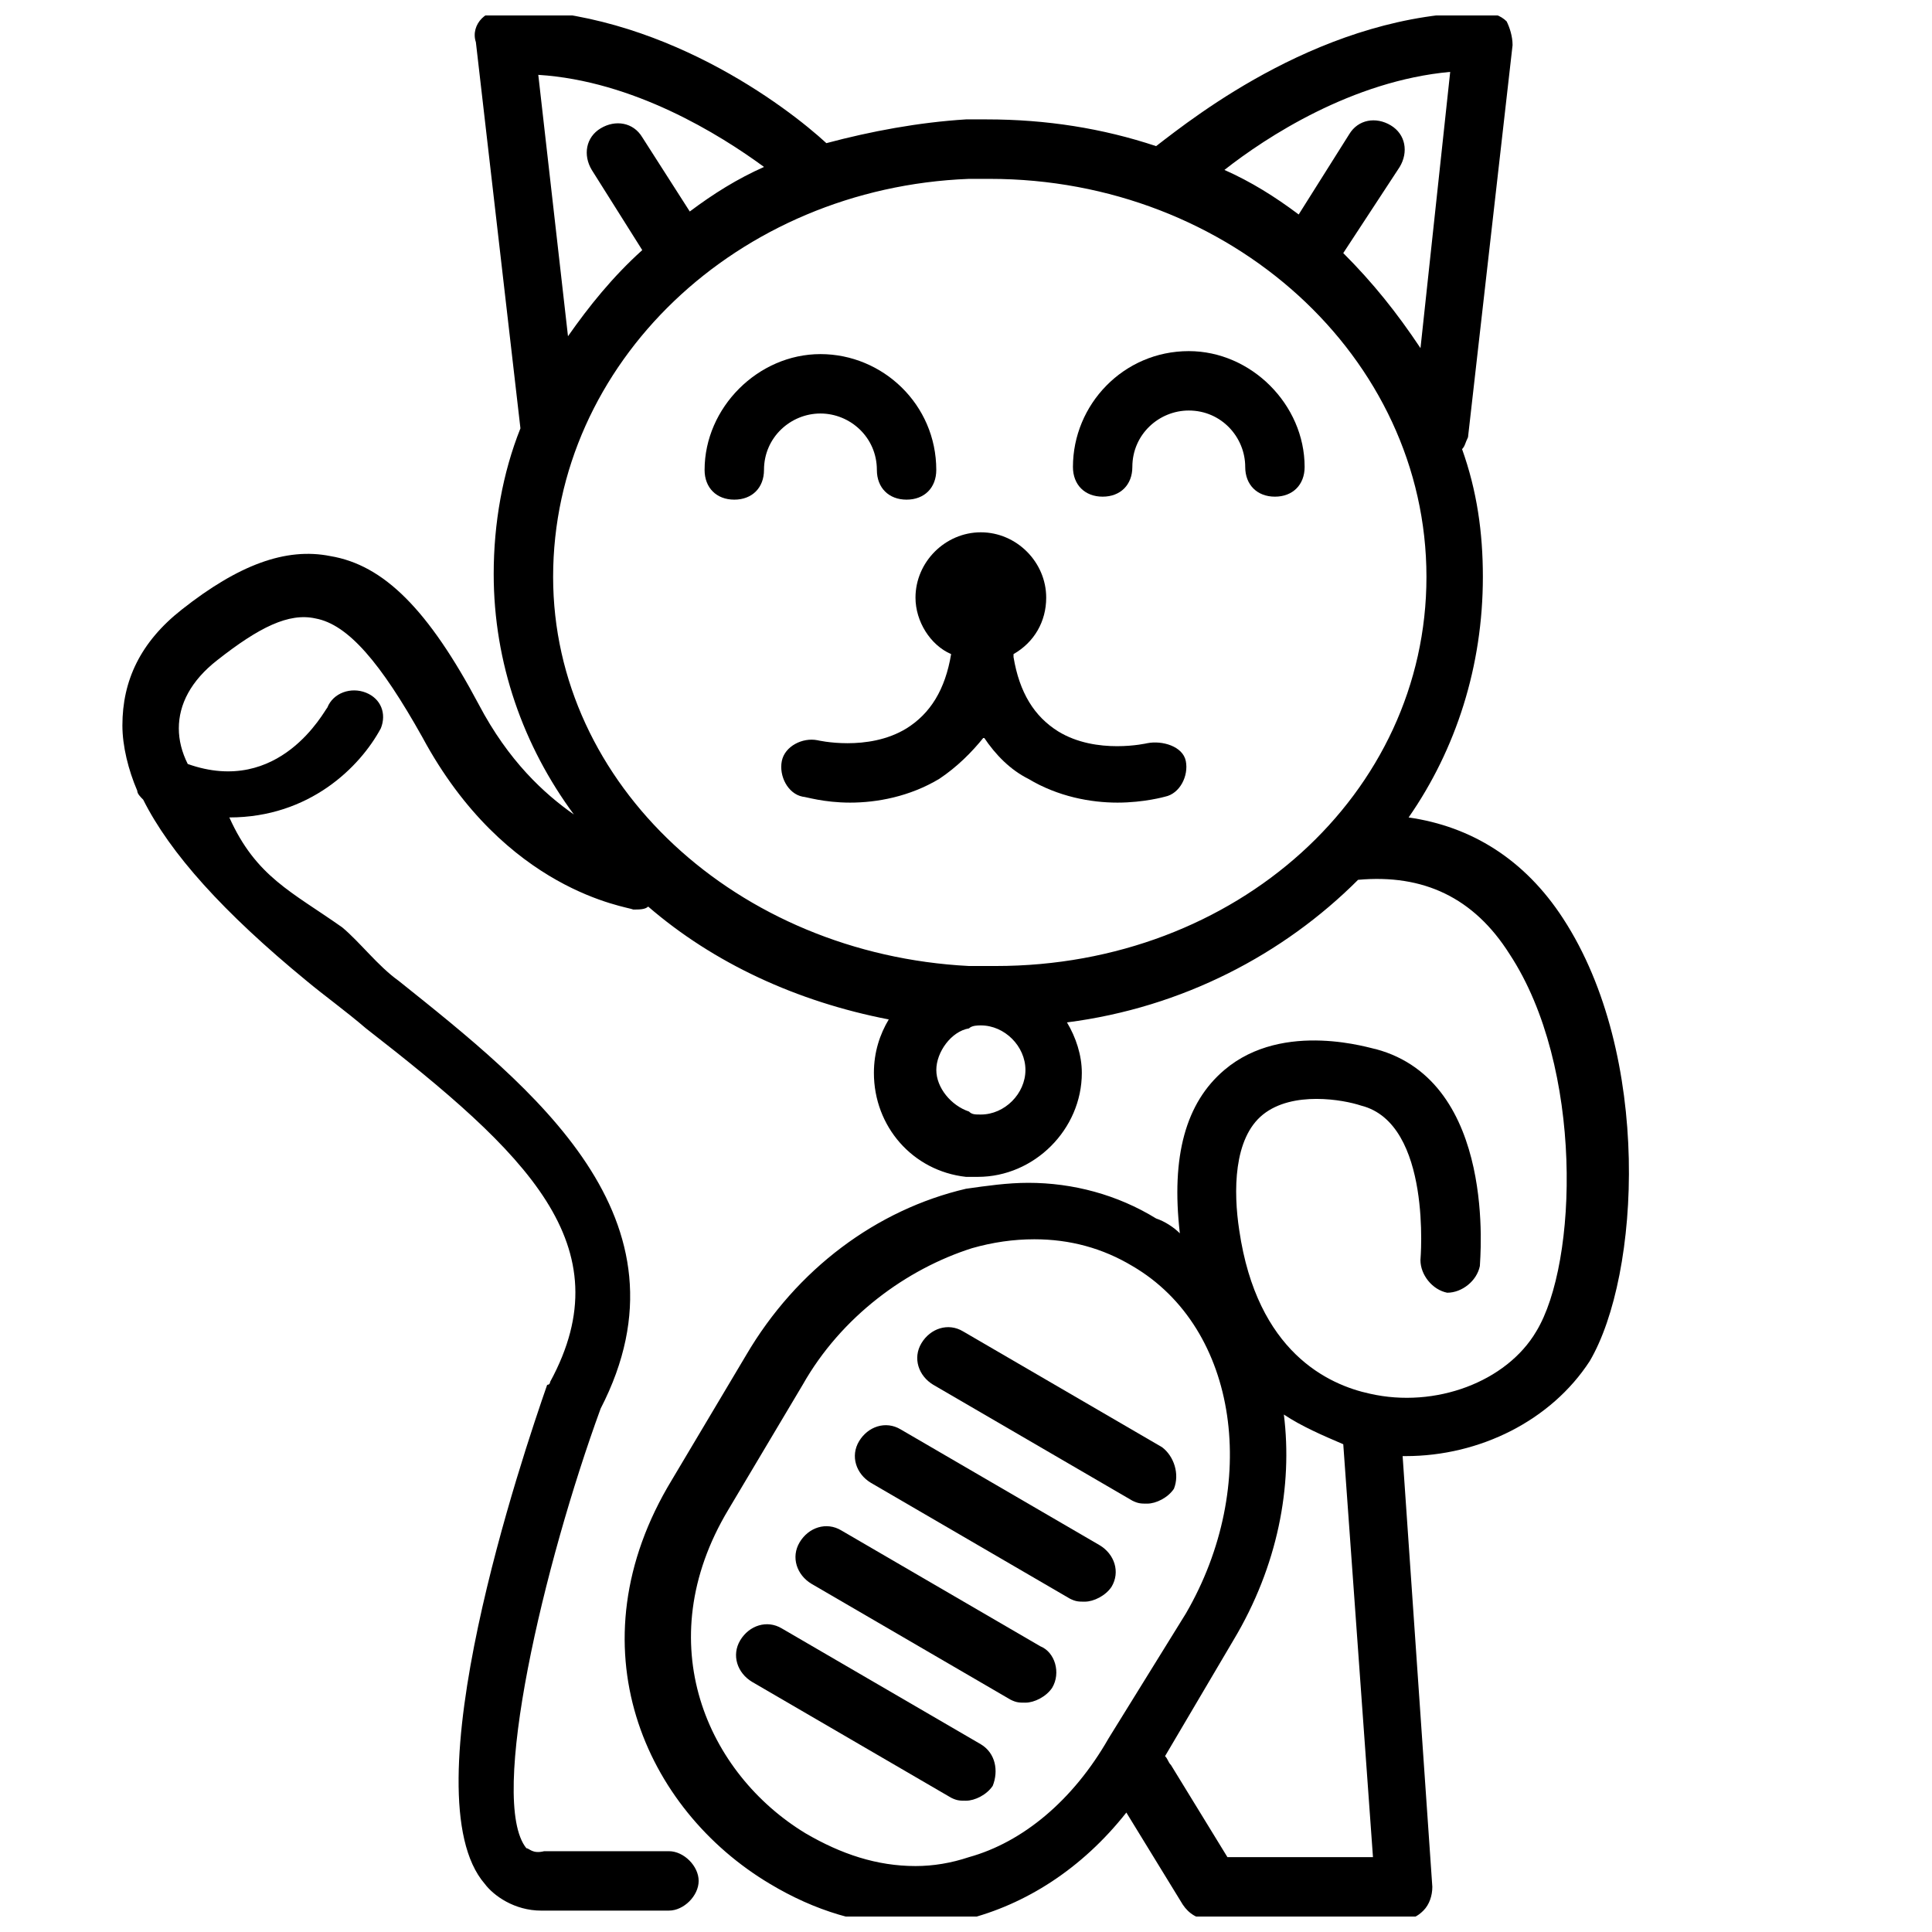 <?xml version="1.0" encoding="UTF-8"?>
<!-- Uploaded to: ICON Repo, www.svgrepo.com, Generator: ICON Repo Mixer Tools -->
<svg width="800px" height="800px" version="1.1" viewBox="144 144 512 512" xmlns="http://www.w3.org/2000/svg">
 <defs>
  <clipPath id="a">
   <path d="m176 148.09h400v503.81h-400z"/>
  </clipPath>
 </defs>
 <path d="m448.02 340.96s-13.383 3.148-23.617-3.148c-6.297-3.938-10.234-10.234-11.809-19.68v-0.789c5.512-3.148 8.66-8.66 8.66-14.957 0-9.445-7.871-17.32-17.32-17.32-9.445 0-17.32 7.871-17.32 17.32 0 6.297 3.938 12.594 9.445 14.957-1.574 9.445-5.512 15.742-11.809 19.68-10.234 6.297-23.617 3.148-23.617 3.148-3.938-0.789-8.66 1.574-9.445 5.512-0.789 3.938 1.574 8.66 5.512 9.445 0.789 0 5.512 1.574 12.594 1.574 7.086 0 15.742-1.574 23.617-6.297 4.723-3.148 8.66-7.086 11.809-11.02 3.148 4.723 7.086 8.66 11.809 11.02 7.871 4.723 16.531 6.297 23.617 6.297 7.086 0 12.594-1.574 12.594-1.574 3.938-0.789 6.297-5.512 5.512-9.445-0.785-3.934-6.297-5.508-10.23-4.723z"/>
 <path d="m376.38 268.54c0 4.723 3.148 7.871 7.871 7.871s7.871-3.148 7.871-7.871c0-17.32-14.168-30.699-30.699-30.699s-30.699 14.168-30.699 30.699c0 4.723 3.148 7.871 7.871 7.871s7.871-3.148 7.871-7.871c0-8.66 7.086-14.957 14.957-14.957 7.871 0 14.957 6.297 14.957 14.957z"/>
 <path d="m459.04 237.05c-17.32 0-30.699 14.168-30.699 30.699 0 4.723 3.148 7.871 7.871 7.871 4.723 0 7.871-3.148 7.871-7.871 0-8.66 7.086-14.957 14.957-14.957 8.66 0 14.957 7.086 14.957 14.957 0 4.723 3.148 7.871 7.871 7.871 4.723 0 7.871-3.148 7.871-7.871 0-16.527-14.168-30.699-30.699-30.699z"/>
 <g clip-path="url(#a)">
  <path d="m558.23 387.4c-10.234-15.742-24.402-24.402-40.934-26.766 12.594-18.105 19.68-40.148 19.68-63.762 0-11.809-1.574-22.828-5.512-33.852 0.789-0.789 0.789-1.574 1.574-3.148l11.809-103.91c0-2.363-0.789-4.723-1.574-6.297-1.574-1.574-3.938-2.363-6.297-2.363-41.723 0-76.359 27.551-86.594 35.426-14.168-4.723-29.125-7.086-44.871-7.086h-5.512c-12.594 0.789-25.191 3.148-37 6.297-10.23-9.445-44.078-35.422-85.016-35.422-2.363 0-4.723 0.789-6.297 2.363-1.574 1.574-2.363 3.938-1.574 6.297l11.809 102.34c-4.723 11.809-7.086 25.191-7.086 38.574 0 23.617 7.871 45.656 21.254 63.762-7.871-5.512-17.32-14.168-25.191-29.125-13.383-25.191-25.191-37-39.359-39.359-11.809-2.363-24.402 2.363-39.359 14.168-11.02 8.66-15.742 18.895-15.742 30.699 0 5.512 1.574 11.809 3.938 17.32 0 0.789 0.789 1.574 1.574 2.363 7.086 14.168 21.254 29.914 43.297 48.02 4.723 3.938 10.234 7.871 15.742 12.594 42.508 33.062 68.488 57.465 48.805 93.676 0 0 0 0.789-0.789 0.789-6.297 18.105-37 108.63-16.531 132.25 2.363 3.148 7.871 7.086 14.957 7.086h3.938l29.914-0.004c3.938 0 7.871-3.938 7.871-7.871 0-3.938-3.938-7.871-7.871-7.871h-31.488-1.574c-3.148 0.789-3.938-0.789-4.723-0.789-10.234-12.594 4.723-75.57 19.68-116.51 25.977-50.383-18.105-85.02-53.531-113.36-5.512-3.938-10.234-10.234-14.957-14.168-13.379-9.445-22.828-13.383-29.91-29.129 21.254 0 34.637-13.383 40.148-23.617 1.574-3.938 0-7.871-3.938-9.445s-8.66 0-10.234 3.938c-0.789 0.789-12.594 23.617-37 14.957-1.574-3.148-2.363-6.297-2.363-9.445 0-6.297 3.148-12.594 10.234-18.105 11.02-8.66 18.895-12.594 25.977-11.02 8.66 1.574 17.32 11.809 28.34 31.488 22.043 40.934 54.316 44.871 55.891 45.656 1.574 0 3.148 0 3.938-0.789 17.32 14.957 39.359 25.191 63.762 29.914-2.363 3.938-3.938 8.66-3.938 14.168 0 14.168 10.234 25.977 24.402 27.551h3.148c14.957 0 27.551-12.594 27.551-27.551 0-4.723-1.574-9.445-3.938-13.383 30.699-3.938 57.465-18.105 77.145-37.785 17.32-1.574 30.699 4.723 40.148 19.68 19.68 29.914 18.105 81.867 7.086 99.977-7.871 13.383-26.766 20.469-44.082 16.531-11.02-2.363-29.914-11.02-34.637-43.297-1.574-10.234-1.574-24.402 6.297-30.699 7.871-6.297 21.254-3.938 25.977-2.363 18.895 4.723 15.742 40.934 15.742 40.934 0 3.938 3.148 7.871 7.086 8.66 3.938 0 7.871-3.148 8.66-7.086 0-1.574 4.723-48.805-27.551-57.465-0.789 0-24.402-7.871-40.148 5.512-10.234 8.66-14.168 22.828-11.809 43.297-1.574-1.574-3.938-3.148-6.297-3.938-10.234-6.297-22.043-9.445-33.852-9.445-5.512 0-11.02 0.789-16.531 1.574-23.617 5.512-44.871 21.254-58.254 44.082l-19.68 33.062c-26.766 44.082-7.086 87.379 25.977 107.06 11.809 7.086 24.402 11.02 37.785 11.02 4.723 0 9.445-0.789 14.168-1.574 15.742-3.938 30.699-13.383 42.508-28.34l14.957 24.402c1.574 2.363 3.938 3.938 7.086 3.938h51.168c2.363 0 3.938-0.789 5.512-2.363 1.574-1.574 2.363-3.938 2.363-6.297l-7.871-114.14h0.789c19.68 0 38.574-9.445 48.805-25.191 13.395-22.824 16.543-81.078-7.074-117.29zm-29.914-224.35-7.871 73.211c-6.297-9.449-12.598-17.32-20.469-25.191l14.957-22.828c2.363-3.938 1.574-8.66-2.363-11.02-3.938-2.363-8.66-1.574-11.02 2.363l-13.383 21.254c-6.297-4.723-12.594-8.66-19.68-11.809 11.023-8.664 33.852-23.617 59.828-25.98zm-181.84 25.191c-7.086 3.148-13.383 7.086-19.68 11.809l-12.594-19.68c-2.363-3.938-7.086-4.723-11.02-2.363-3.938 2.363-4.723 7.086-2.363 11.02l13.383 21.254c-7.871 7.086-14.168 14.957-19.68 22.828l-7.871-69.273c25.188 1.578 48.016 15.746 59.824 24.406zm57.465 251.12c-1.574 0-2.363 0-3.148-0.789-4.723-1.574-8.66-6.297-8.66-11.02 0-4.723 3.938-10.234 8.66-11.02 0.789-0.789 2.363-0.789 3.148-0.789 6.297 0 11.809 5.512 11.809 11.809s-5.512 11.809-11.809 11.809zm3.938-39.359h-7.086c-61.402-3.148-110.21-48.02-110.21-103.12 0-56.68 48.805-103.12 110.21-105.48h5.512c63.762 0 115.72 47.23 115.72 105.48 0 57.465-50.383 103.12-114.14 103.12zm29.914 204.67c-9.445 16.531-22.828 27.551-37 31.488-4.723 1.574-9.445 2.363-14.168 2.363-10.234 0-19.68-3.148-29.125-8.66-25.977-15.742-41.723-50.383-20.469-85.805l19.68-33.062c10.234-18.105 27.551-30.699 44.871-36.211 5.512-1.574 11.02-2.363 16.531-2.363 9.445 0 18.105 2.363 25.977 7.086 28.34 16.531 33.852 58.254 14.168 92.102zm31.488 31.488-14.957-24.402c-0.789-0.789-0.789-1.574-1.574-2.363l18.105-30.699c11.809-19.68 15.742-40.934 13.383-59.828 4.723 3.148 10.234 5.512 15.742 7.871l7.871 109.42z"/>
 </g>
 <path d="m451.95 527.52-52.742-30.699c-3.938-2.363-8.66-0.789-11.02 3.148-2.363 3.938-0.789 8.66 3.148 11.02l52.742 30.699c1.574 0.789 2.363 0.789 3.938 0.789 2.363 0 5.512-1.574 7.086-3.938 1.57-3.934-0.004-8.656-3.152-11.02z"/>
 <path d="m435.42 553.5-52.742-30.699c-3.938-2.363-8.66-0.789-11.02 3.148-2.363 3.938-0.789 8.66 3.148 11.02l52.742 30.699c1.574 0.789 2.363 0.789 3.938 0.789 2.363 0 5.512-1.574 7.086-3.938 2.359-3.938 0.785-8.66-3.152-11.02z"/>
 <path d="m419.68 580.27-52.742-30.703c-3.938-2.363-8.66-0.789-11.02 3.148-2.363 3.938-0.789 8.66 3.148 11.02l52.742 30.699c1.574 0.789 2.363 0.789 3.938 0.789 2.363 0 5.512-1.574 7.086-3.938 2.356-3.934 0.781-9.441-3.152-11.016z"/>
 <path d="m403.93 606.25-52.742-30.699c-3.938-2.363-8.66-0.789-11.02 3.148-2.363 3.938-0.789 8.66 3.148 11.02l52.742 30.699c1.574 0.789 2.363 0.789 3.938 0.789 2.363 0 5.512-1.574 7.086-3.938 1.57-3.934 0.785-8.66-3.152-11.02z"/>
</svg>